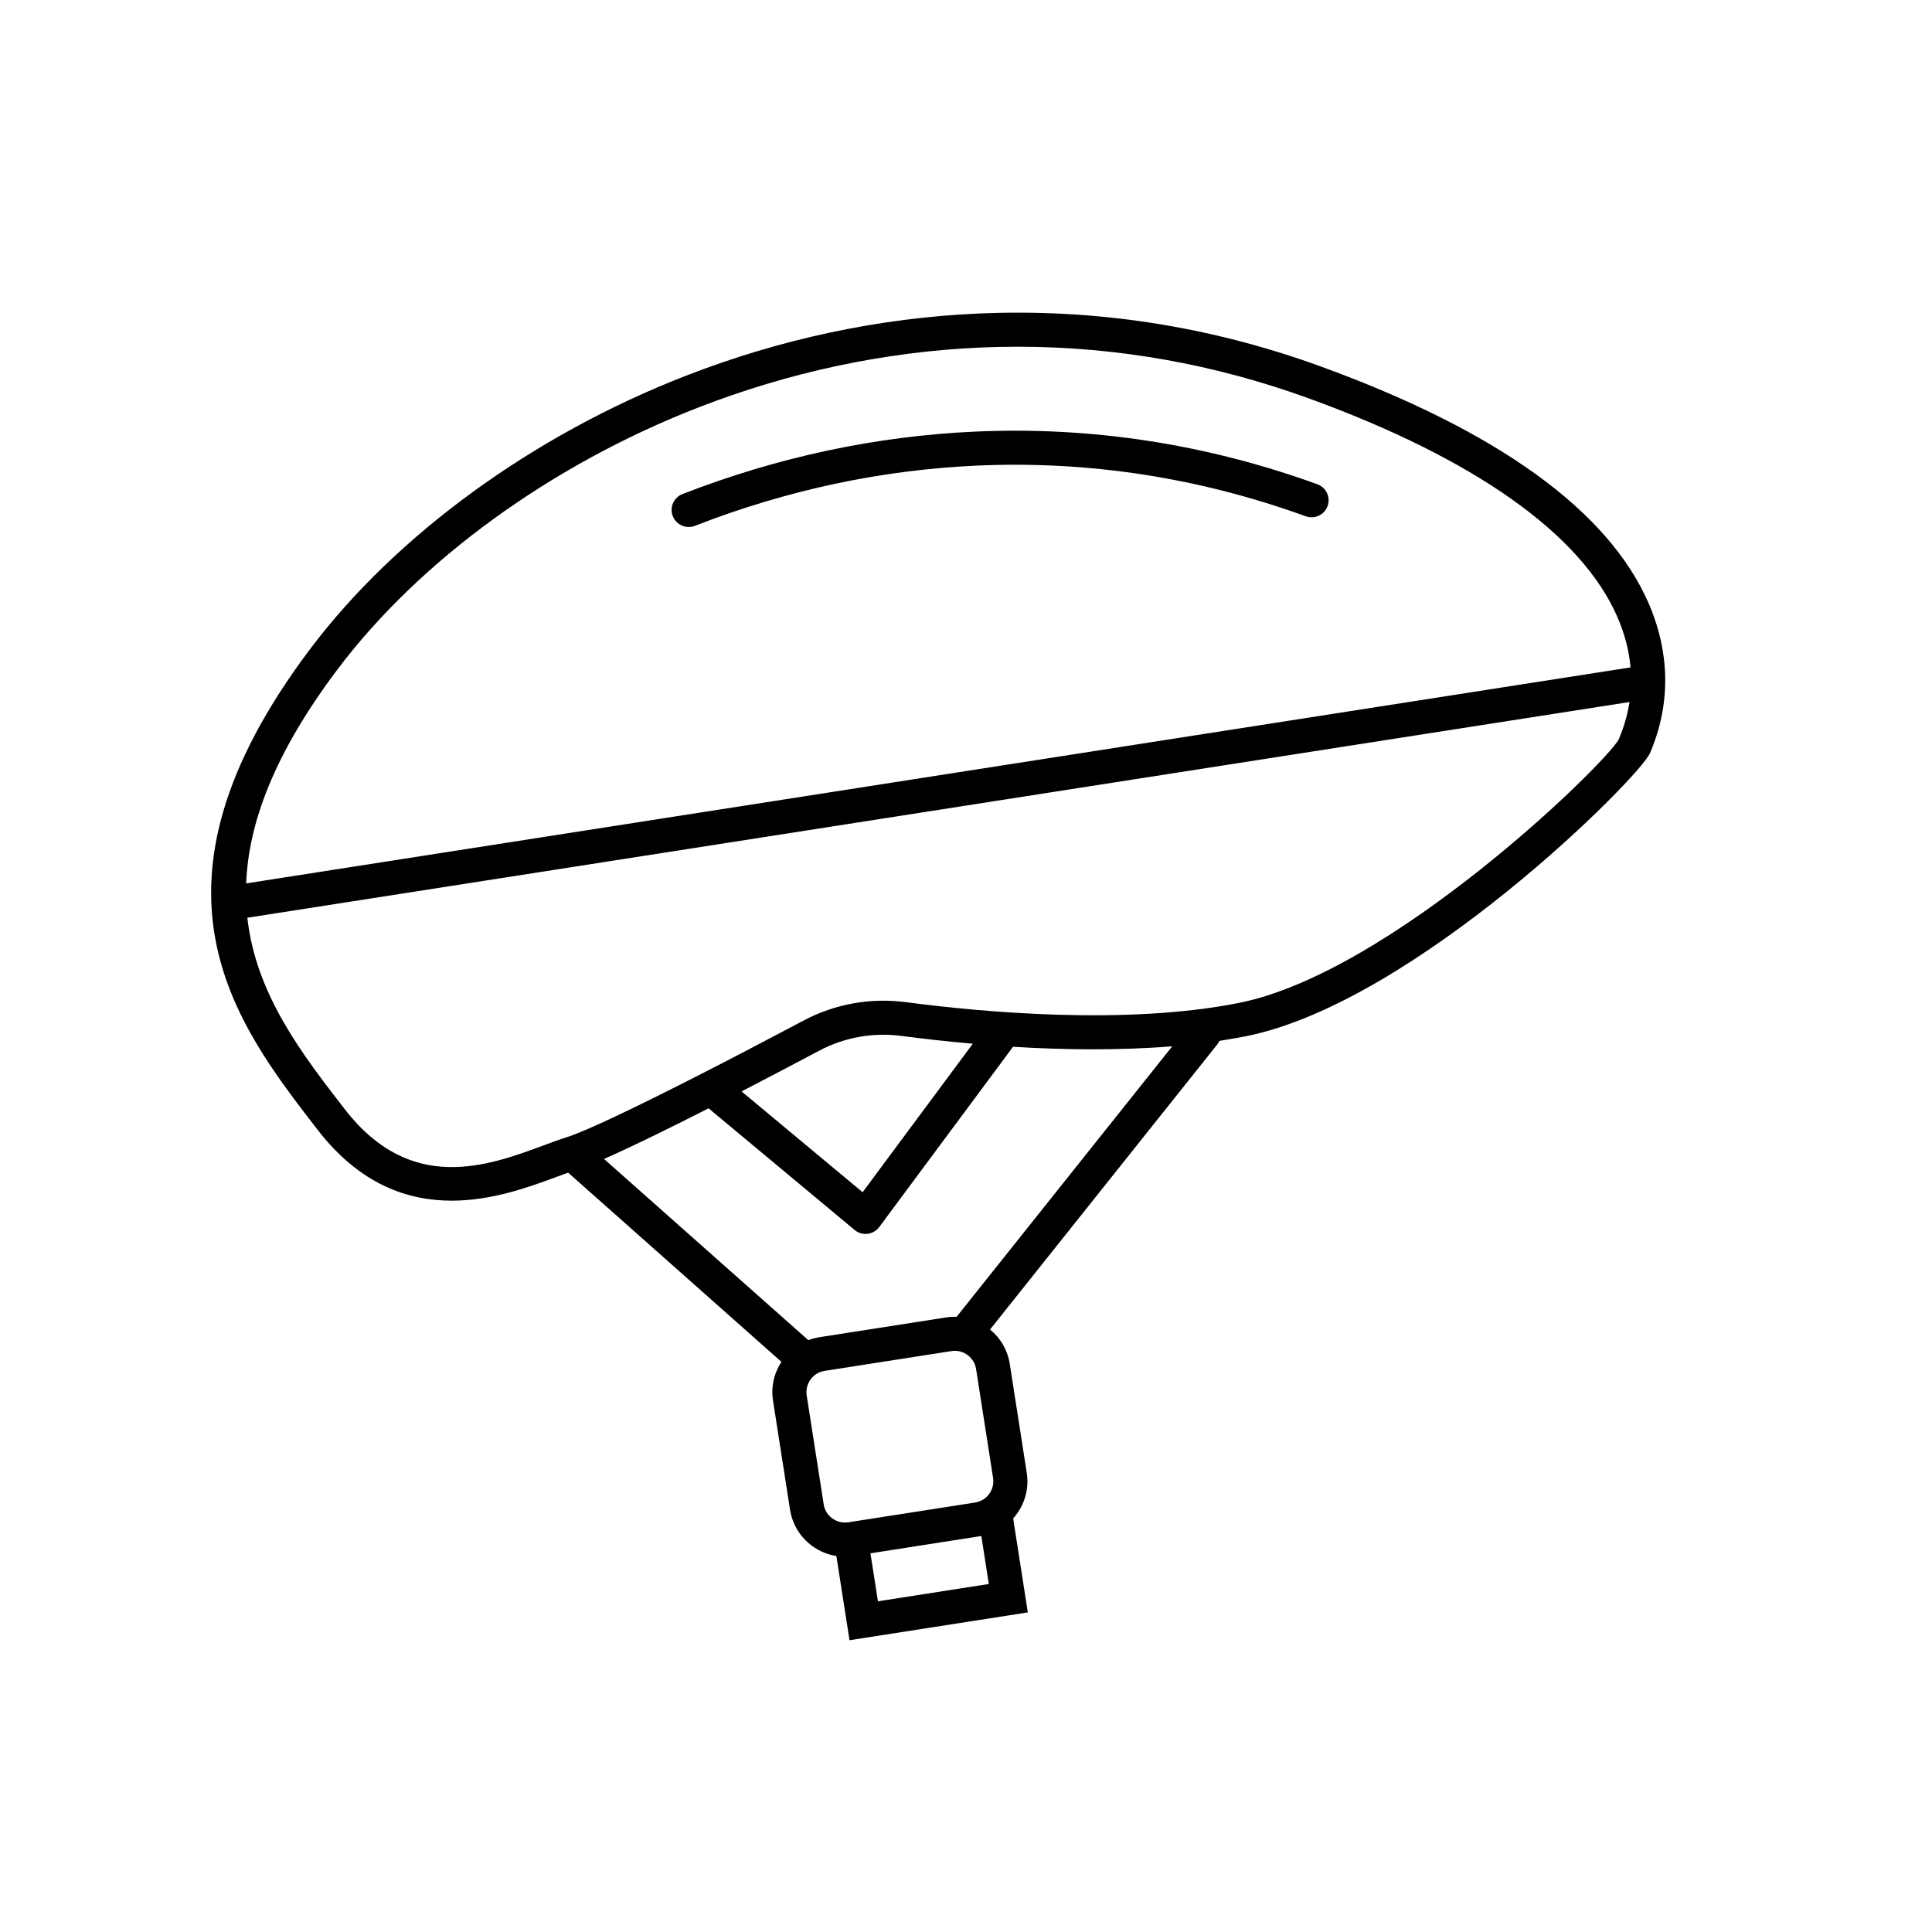 <?xml version="1.0" encoding="utf-8"?>
<!-- Generator: Adobe Illustrator 27.7.0, SVG Export Plug-In . SVG Version: 6.00 Build 0)  -->
<svg version="1.1" id="Ebene_1" xmlns="http://www.w3.org/2000/svg" xmlns:xlink="http://www.w3.org/1999/xlink" x="0px" y="0px"
	 viewBox="0 0 283.46 283.46" style="enable-background:new 0 0 283.46 283.46;" xml:space="preserve">
<style type="text/css">
	.st0{fill:#020203;}
</style>
<path d="M241.88,88.5c-5.94-13.61-22.16-25.31-48.2-34.77c-16.21-5.89-33.07-8.49-50.12-7.73c-14.6,0.65-29.08,3.73-43.03,9.17
	C78.16,63.89,58.1,78.49,45.49,95.24c-26.35,35.02-11.11,54.72,1.13,70.55c6.2,8.01,13.21,10.37,19.65,10.37
	c5.97,0,11.44-2.03,15.31-3.46c0.62-0.23,1.22-0.45,1.78-0.65l31.29,27.76c-1.1,1.69-1.55,3.7-1.23,5.71l2.49,15.96
	c0.34,2.16,1.49,4.05,3.25,5.34c1.07,0.78,2.28,1.28,3.55,1.47l1.93,12.36l26.16-4.08l-2.15-13.79c0.18-0.2,0.36-0.42,0.52-0.64
	c1.29-1.76,1.81-3.92,1.47-6.08l-2.49-15.96c-0.31-2-1.34-3.77-2.89-5.04l33.35-41.84c0.13-0.16,0.23-0.34,0.31-0.51
	c1.3-0.2,2.59-0.42,3.86-0.67c24.79-4.94,57.83-38.01,59.3-41.54l0.08-0.18C245.91,101.41,244.08,93.53,241.88,88.5z M49.49,98.25
	c12.06-16.03,31.33-30.03,52.86-38.42c13.45-5.24,27.39-8.21,41.44-8.84c1.85-0.08,3.69-0.12,5.53-0.12
	c14.49,0,28.82,2.54,42.65,7.56c24.35,8.84,40.03,19.93,45.32,32.07c1.08,2.48,1.72,4.95,1.94,7.42L36.12,129.61
	C36.45,120.88,40.14,110.68,49.49,98.25z M128.81,234.94l-1.1-7.04l16.27-2.54l1.1,7.04L128.81,234.94z M145.13,219.19
	c-0.5,0.68-1.23,1.13-2.07,1.26l-18.6,2.9c-0.83,0.12-1.67-0.08-2.35-0.57c-0.68-0.5-1.13-1.23-1.26-2.07l-2.49-15.96
	c-0.13-0.84,0.07-1.67,0.57-2.36s1.23-1.13,2.07-1.26l18.59-2.9c0.17-0.03,0.33-0.04,0.5-0.04c0.67,0,1.31,0.21,1.86,0.61
	c0.68,0.5,1.13,1.23,1.26,2.07l2.49,15.96C145.83,217.67,145.63,218.51,145.13,219.19z M140.35,193.2
	c-0.51-0.02-1.02,0.01-1.53,0.09l-18.59,2.9c-0.57,0.09-1.11,0.24-1.64,0.43l-29.97-26.58c3.97-1.74,9.59-4.5,15.34-7.43
	l21.43,17.85c0.45,0.38,1.02,0.58,1.6,0.58c0.1,0,0.2-0.01,0.3-0.02c0.68-0.08,1.3-0.44,1.71-0.99l19.63-26.45
	c7.29,0.45,15.45,0.57,23.36-0.07L140.35,193.2z M108.8,160.13c4.14-2.14,8.13-4.24,11.38-5.97c3.72-1.97,7.91-2.72,12.1-2.17
	c2.9,0.38,6.46,0.8,10.45,1.14l-16.17,21.79L108.8,160.13z M237.48,108.52c-2.22,3.85-33.41,34.18-55.68,38.62
	c-16.66,3.32-37.76,1.36-48.86-0.1c-5.23-0.69-10.45,0.25-15.09,2.72c-5.42,2.87-10.33,5.44-14.68,7.66c-0.01,0-0.01,0.01-0.02,0.01
	c-10.21,5.22-17.25,8.55-19.97,9.41c-1.02,0.32-2.15,0.74-3.34,1.18c-8.25,3.06-19.56,7.25-29.26-5.28
	c-6.3-8.14-13.04-16.86-14.29-28.09L239.08,103c-0.28,1.8-0.79,3.6-1.54,5.37L237.48,108.52z M98.71,75.73
	c-0.5-1.29,0.13-2.74,1.42-3.24c13.96-5.44,28.43-8.52,43.03-9.17c17.03-0.76,33.9,1.84,50.12,7.73c1.3,0.47,1.97,1.91,1.5,3.2
	s-1.9,1.97-3.2,1.5c-15.6-5.66-31.81-8.17-48.19-7.44c-14.05,0.62-27.99,3.6-41.44,8.84c-0.3,0.12-0.6,0.17-0.91,0.17
	C100.04,77.32,99.09,76.71,98.71,75.73z"/>
</svg>
